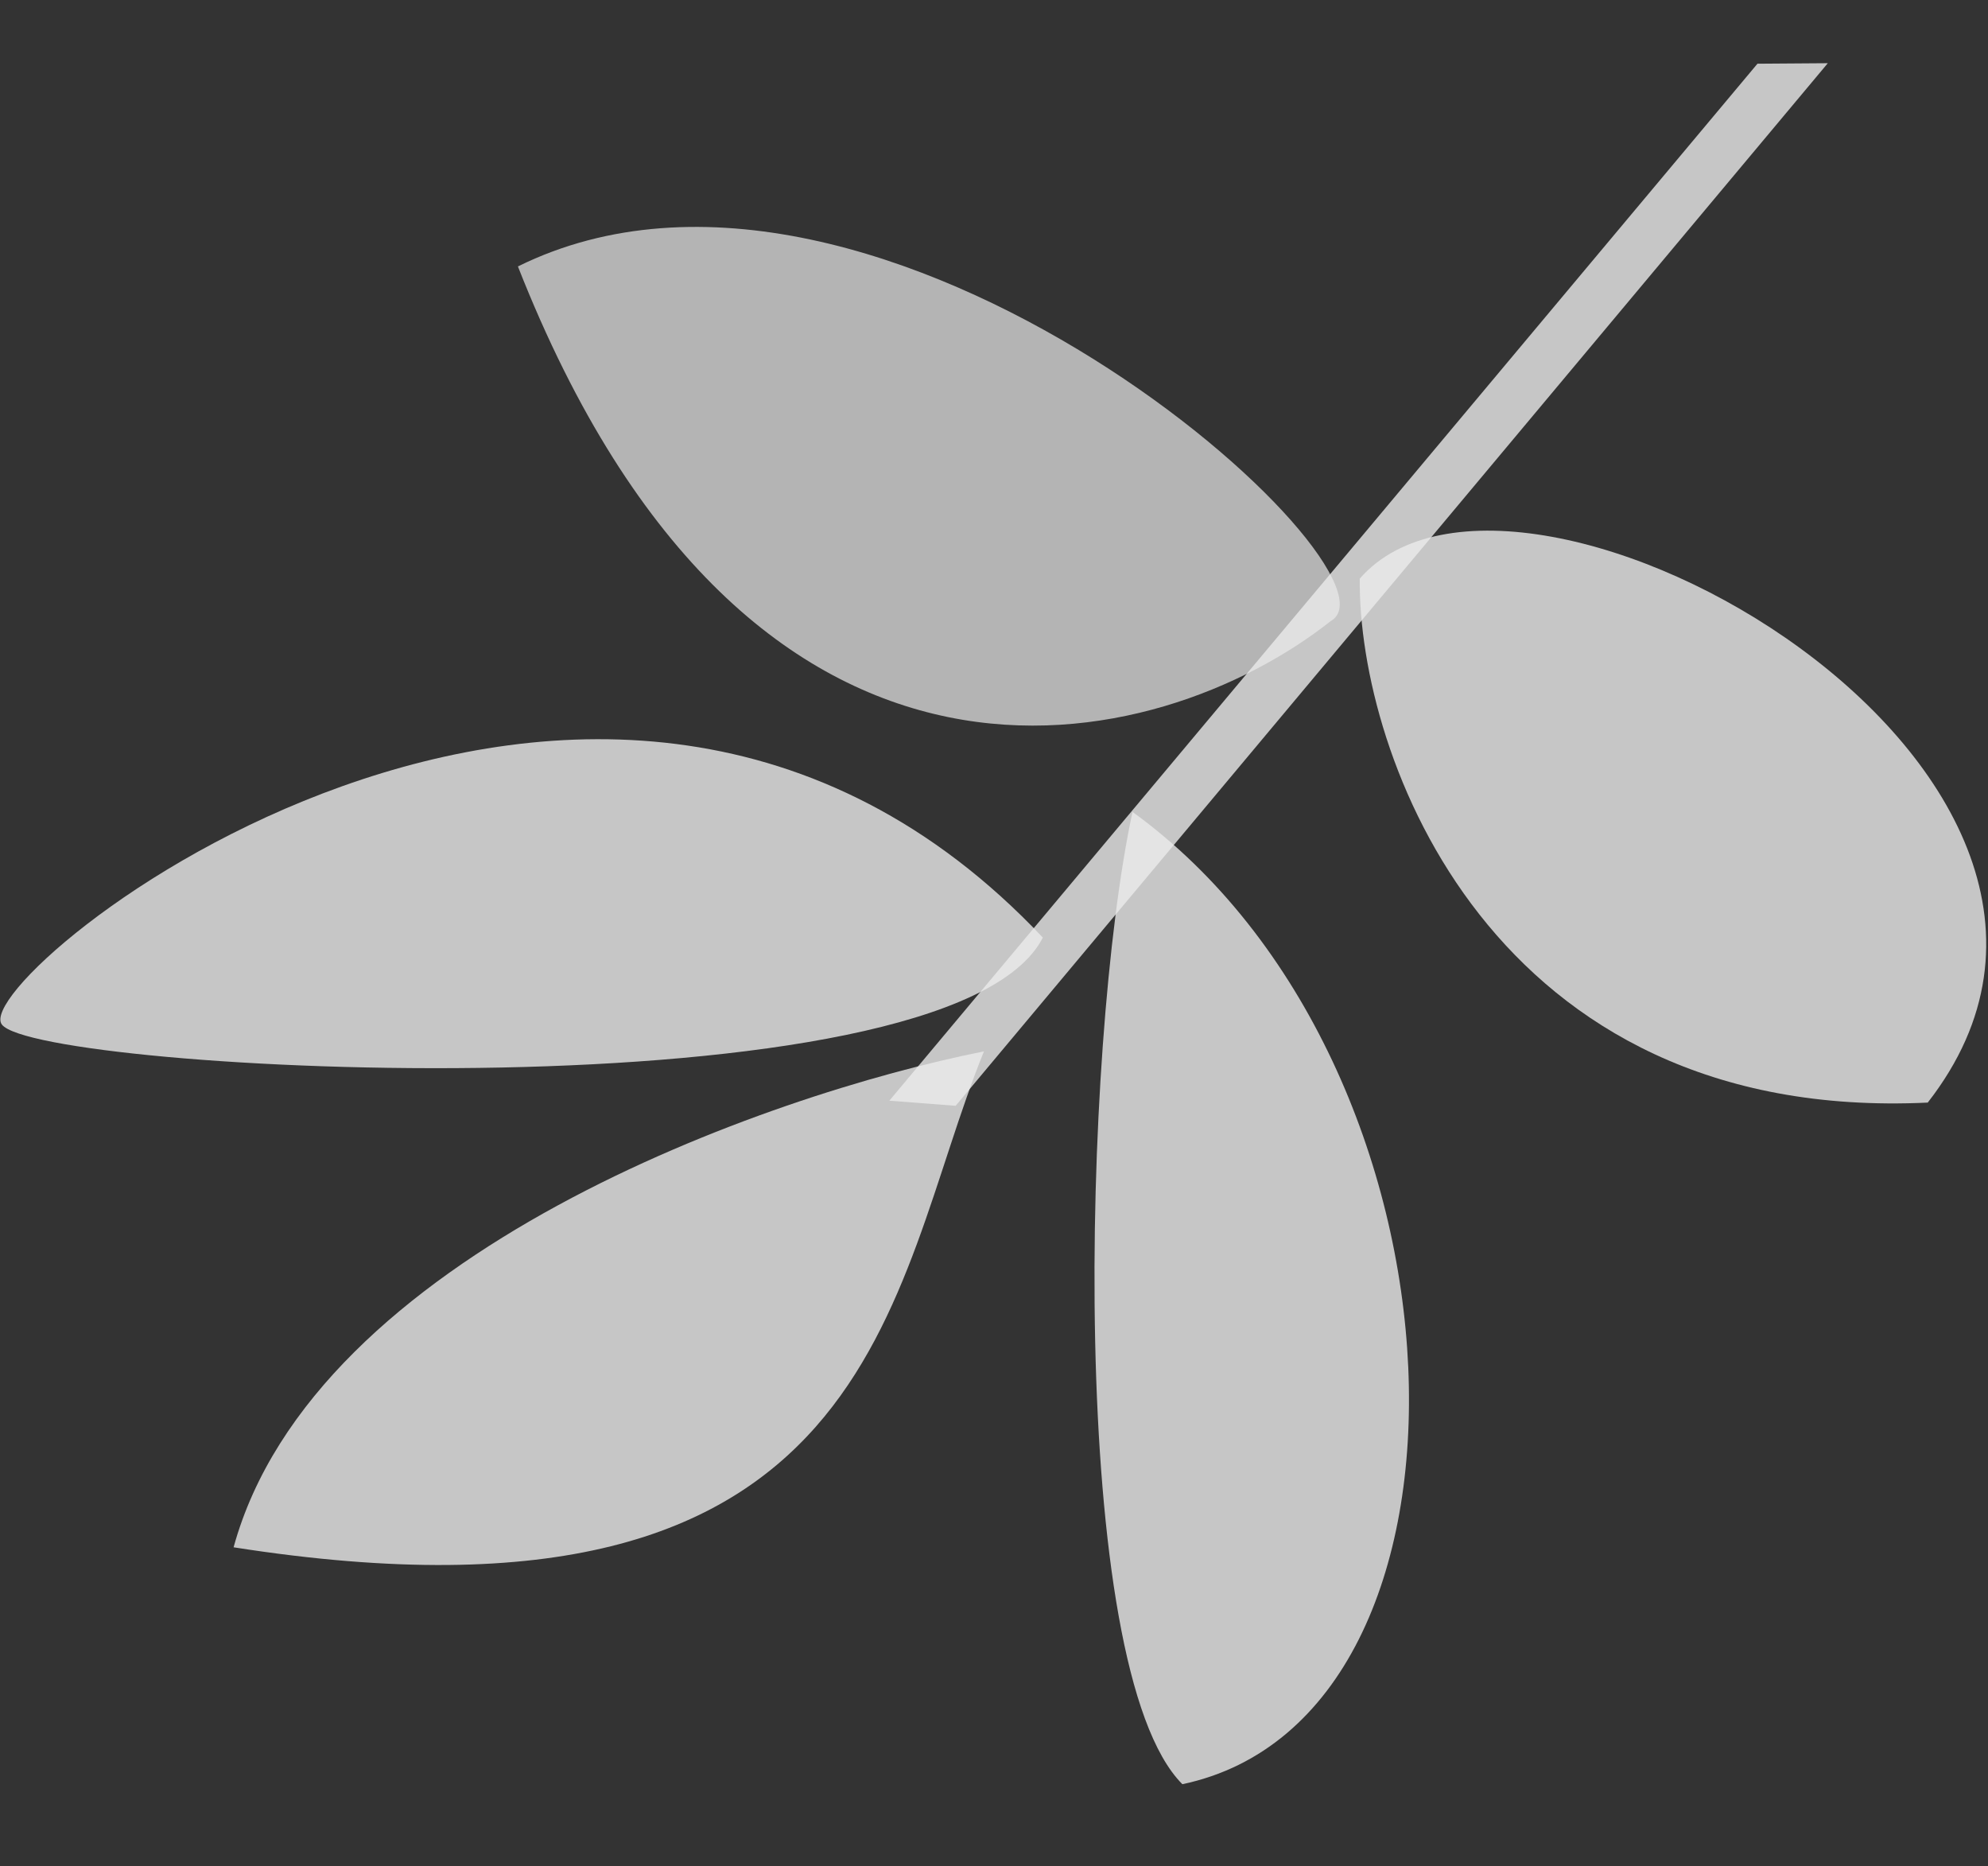 <?xml version="1.0" encoding="UTF-8"?> <svg xmlns="http://www.w3.org/2000/svg" width="472" height="443" viewBox="0 0 472 443" fill="none"><rect x="0" y="0" width="472" height="443" fill="#333333" stroke="none"/> <g opacity="0.9"> <path opacity="0.8" d="M247.596 222.553C225.503 265.888 9.027 254.591 0.439 243.183C-8.15 231.774 142.087 110.667 247.596 222.553Z" fill="white"></path> <path opacity="0.8" d="M268.888 192.72C256.918 247.972 253.272 396.009 280.722 423.507C356.882 407.491 351.524 252.552 268.888 192.72Z" fill="white"></path> <path opacity="0.7" d="M315.899 147.454C275.369 179.51 178.374 204.11 122.965 63.242C209.244 20.685 336.347 136.092 315.899 147.454Z" fill="white"></path> <path opacity="0.8" d="M233.619 249.559C182.198 259.77 74.577 297.609 55.461 367.275C209.482 391.429 210.553 306.181 233.619 249.559Z" fill="white"></path> <path opacity="0.8" d="M322.843 137.341C322.375 179.224 354.15 266.635 457.691 261.718C518.764 183.429 360.826 93.882 322.843 137.341Z" fill="white"></path> <path opacity="0.8" d="M226.896 262.479L433.965 15.003L417.265 15.123L211.144 261.269L226.896 262.479Z" fill="white"></path> </g> </svg> 